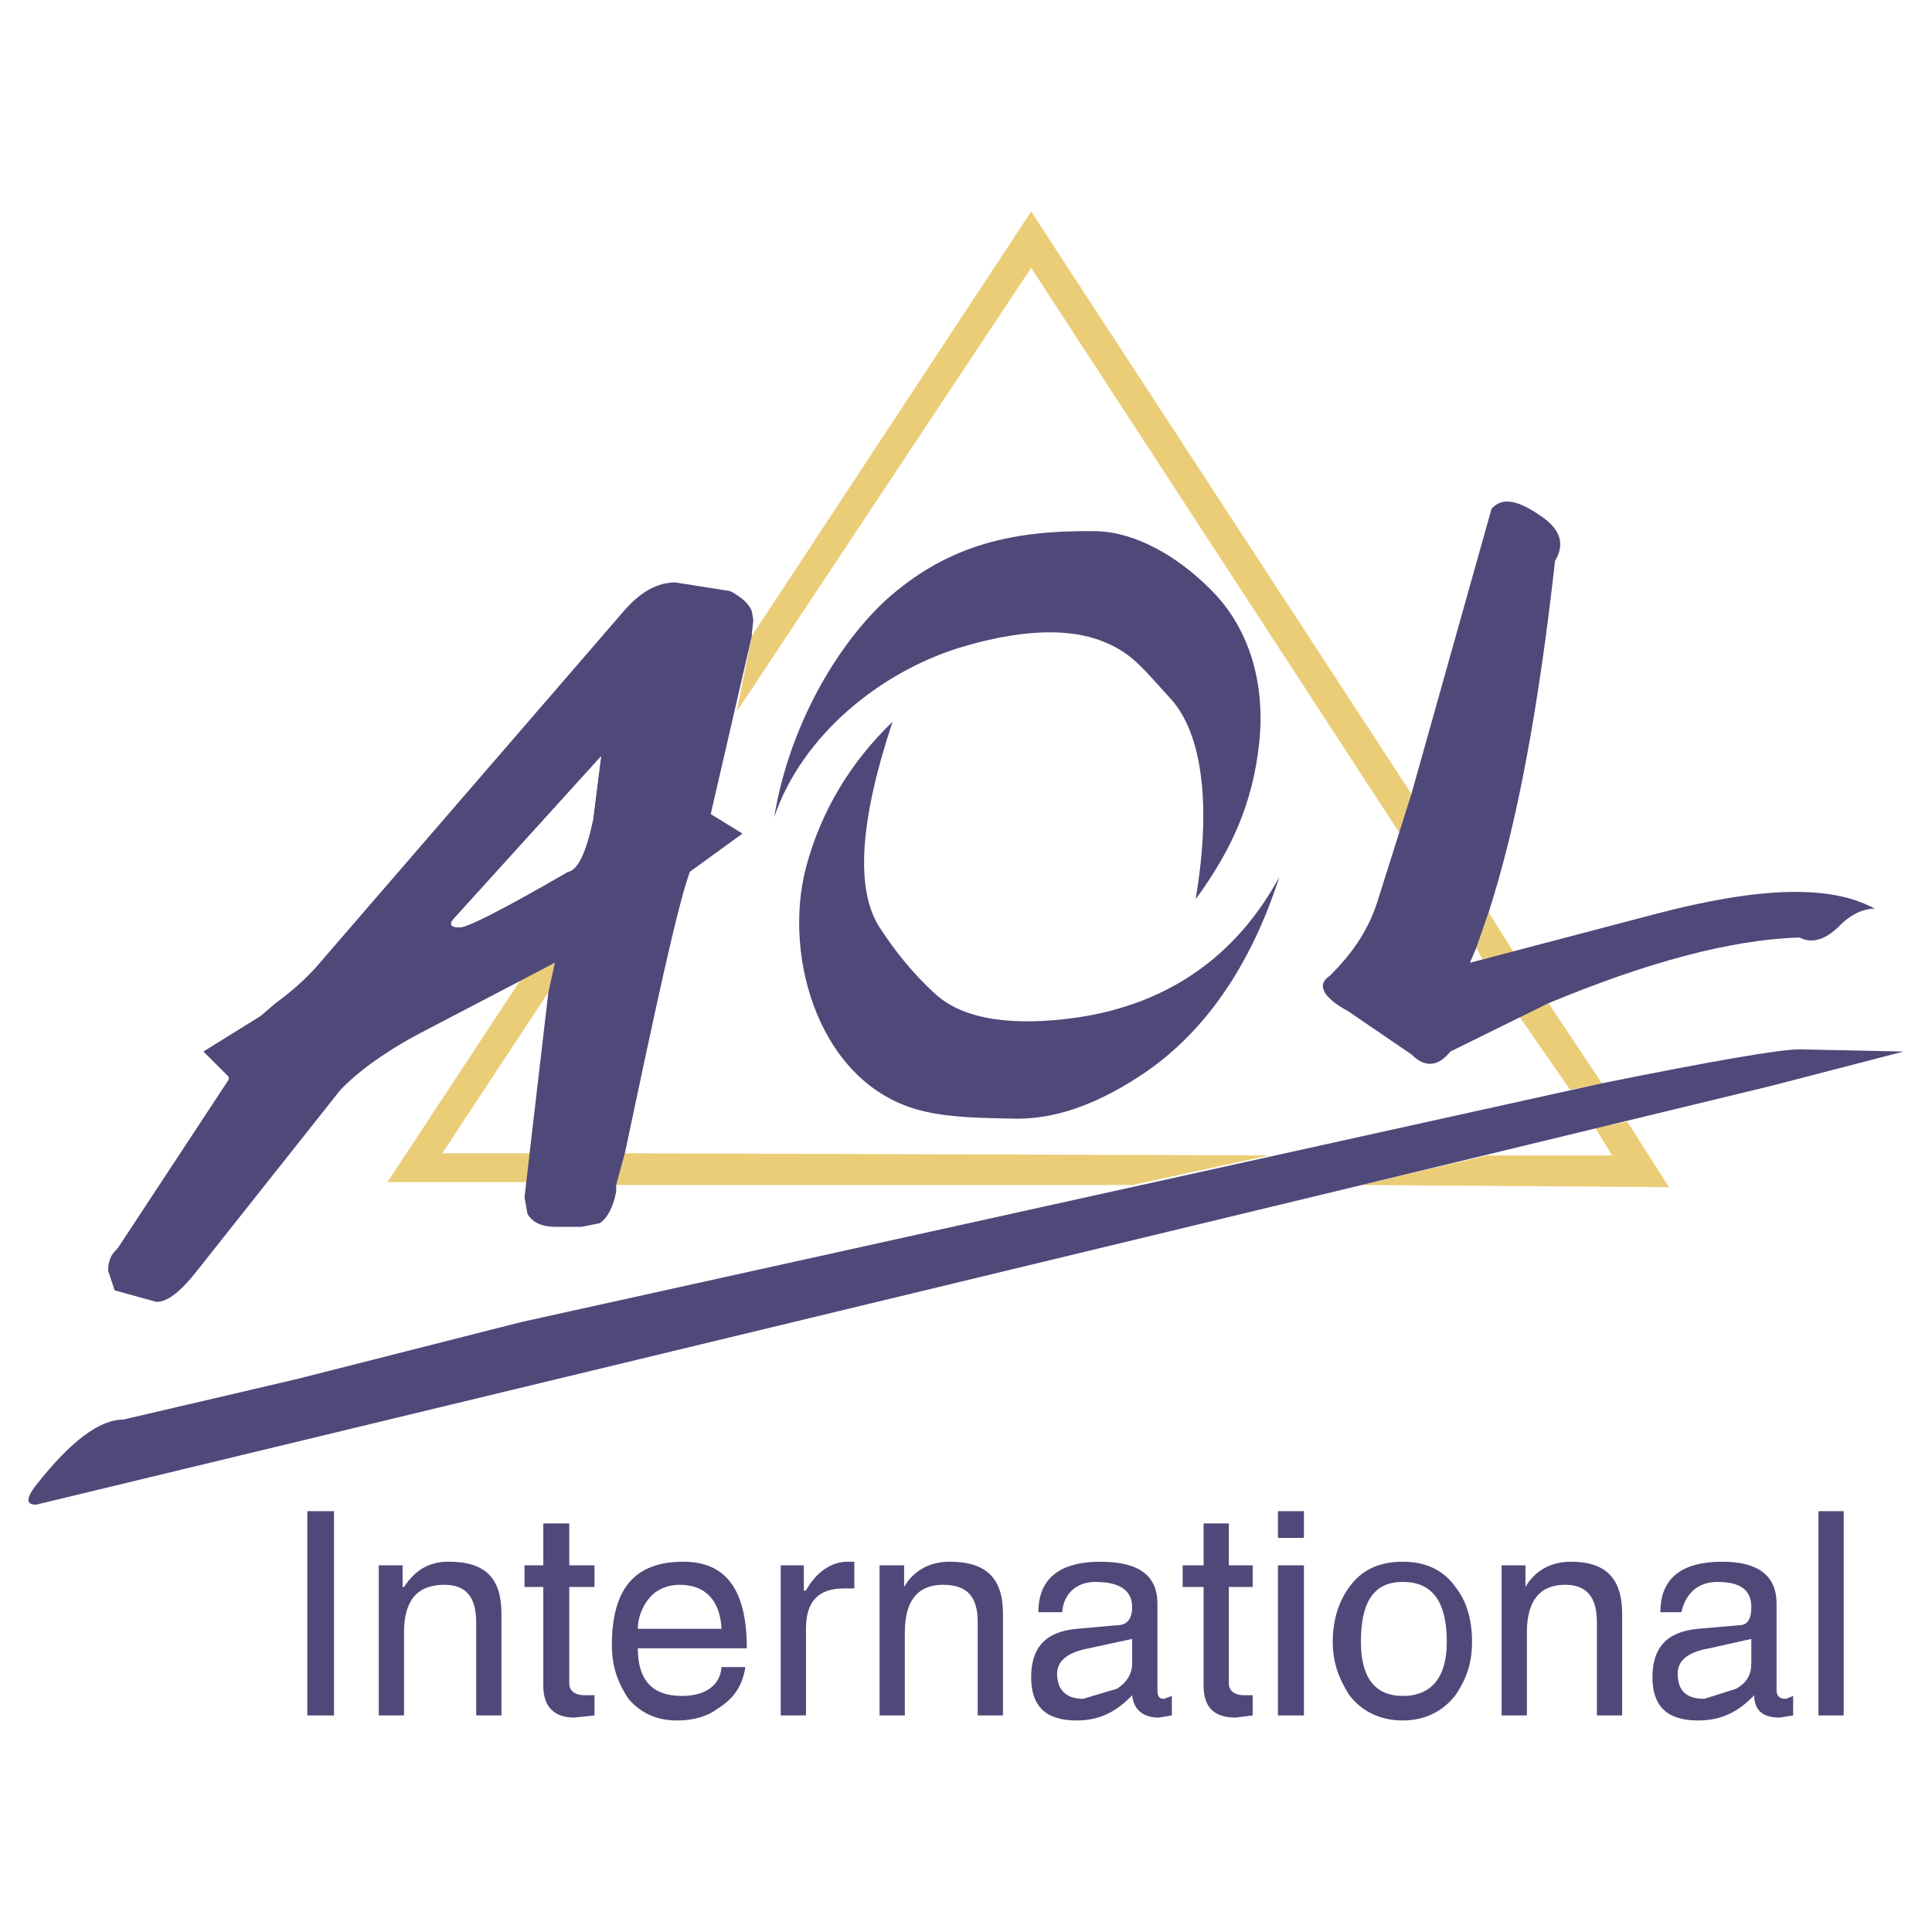 <?xml version="1.0" encoding="utf-8"?>
<!-- Generator: Adobe Illustrator 13.0.0, SVG Export Plug-In . SVG Version: 6.00 Build 14576)  -->
<!DOCTYPE svg PUBLIC "-//W3C//DTD SVG 1.0//EN" "http://www.w3.org/TR/2001/REC-SVG-20010904/DTD/svg10.dtd">
<svg version="1.0" id="Layer_1" xmlns="http://www.w3.org/2000/svg" xmlns:xlink="http://www.w3.org/1999/xlink" x="0px" y="0px"
	 width="192.756px" height="192.756px" viewBox="0 0 192.756 192.756" enable-background="new 0 0 192.756 192.756"
	 xml:space="preserve">
<g>
	<polygon fill-rule="evenodd" clip-rule="evenodd" fill="#FFFFFF" points="0,0 192.756,0 192.756,192.756 0,192.756 0,0 	"/>
	<polygon fill-rule="evenodd" clip-rule="evenodd" fill="#4F497A" points="30.662,150.771 33.326,150.771 33.326,171.148 
		30.662,171.148 30.662,150.771 	"/>
	<path fill-rule="evenodd" clip-rule="evenodd" fill="#4F497A" d="M50.029,160.996v10.152h-2.52v-9.289
		c0-2.52-1.008-3.744-3.167-3.744c-2.736,0-4.032,1.584-4.032,4.752v8.281h-2.52v-14.977h2.376v2.16h0.144
		c1.152-1.729,2.52-2.52,4.464-2.52C48.445,155.812,50.029,157.469,50.029,160.996L50.029,160.996z"/>
	<path fill-rule="evenodd" clip-rule="evenodd" fill="#4F497A" d="M52.333,158.332v-2.16h1.872v-4.176h2.592v4.176h2.52v2.16h-2.52
		v9.648c0,0.646,0.503,1.15,1.512,1.15h1.008v2.018l-2.016,0.215c-1.943,0-3.096-1.008-3.096-3.168v-9.863H52.333L52.333,158.332z"
		/>
	<path fill-rule="evenodd" clip-rule="evenodd" fill="#4F497A" d="M64.861,159.34c0.792-0.863,1.872-1.225,2.952-1.225
		c2.52,0,4.032,1.512,4.176,4.393h-8.352C63.637,161.5,63.997,160.348,64.861,159.34L64.861,159.34z M62.701,169.492
		c1.296,1.512,2.952,2.16,4.824,2.16c1.872,0,3.168-0.504,4.032-1.152c1.656-1.008,2.52-2.305,2.808-4.176h-2.376
		c-0.144,1.871-1.656,2.879-3.96,2.879c-3.024,0-4.392-1.656-4.392-4.752h10.872c0-5.76-2.016-8.639-6.336-8.639
		c-4.824,0-7.128,2.664-7.128,8.352C61.045,166.324,61.693,167.98,62.701,169.492L62.701,169.492z"/>
	<path fill-rule="evenodd" clip-rule="evenodd" fill="#4F497A" d="M80.413,162.508v8.641h-2.52v-14.977h2.304v2.52h0.216
		c1.008-1.871,2.592-2.879,4.104-2.879h0.72v2.664h-1.008C81.708,158.477,80.413,159.699,80.413,162.508L80.413,162.508z"/>
	<path fill-rule="evenodd" clip-rule="evenodd" fill="#4F497A" d="M100.067,160.996v10.152h-2.52v-9.289
		c0-2.52-1.008-3.744-3.456-3.744c-2.52,0-3.816,1.584-3.816,4.752v8.281h-2.52v-14.977h2.448v2.16
		c1.008-1.729,2.664-2.52,4.536-2.52C98.412,155.812,100.067,157.469,100.067,160.996L100.067,160.996z"/>
	<path fill-rule="evenodd" clip-rule="evenodd" fill="#4F497A" d="M105.972,160.852c0.145-1.871,1.439-3.023,3.312-3.023
		c2.448,0,3.672,0.863,3.672,2.52c0,1.152-0.504,1.801-1.512,1.801l-4.032,0.359c-3.167,0.287-4.535,1.943-4.535,4.824
		c0,2.807,1.368,4.32,4.535,4.32c2.376,0,4.032-0.938,5.544-2.521c0.145,1.369,1.009,2.232,2.664,2.232l1.296-0.215v-1.945
		l-0.792,0.289c-0.504,0-0.647-0.289-0.647-0.865v-8.639c0-2.809-1.872-4.176-5.688-4.176c-4.031,0-6.191,1.656-6.191,5.039H105.972
		L105.972,160.852z M112.955,163.516v2.447c0,1.008-0.504,1.873-1.512,2.521l-3.384,1.008c-1.656,0-2.592-0.865-2.592-2.521
		c0-1.295,1.151-2.158,3.168-2.52L112.955,163.516L112.955,163.516z"/>
	<path fill-rule="evenodd" clip-rule="evenodd" fill="#4F497A" d="M122.604,151.996v4.176h2.376v2.16h-2.376v9.648
		c0,0.646,0.504,1.15,1.512,1.15h0.864v2.018l-1.729,0.215c-2.088,0-3.168-1.008-3.168-3.168v-9.863h-2.088v-2.16h2.088v-4.176
		H122.604L122.604,151.996z"/>
	<path fill-rule="evenodd" clip-rule="evenodd" fill="#4F497A" d="M127.499,150.771h2.592v2.664h-2.592V150.771L127.499,150.771z
		 M127.499,156.172h2.592v14.977h-2.592V156.172L127.499,156.172z"/>
	<path fill-rule="evenodd" clip-rule="evenodd" fill="#4F497A" d="M132.971,163.805c0,2.158,0.648,3.742,1.656,5.326
		c1.224,1.584,3.023,2.521,5.328,2.521c2.231,0,4.031-0.938,5.256-2.521c1.079-1.584,1.655-3.168,1.655-5.326
		c0-2.305-0.576-4.105-1.655-5.473c-1.225-1.729-3.024-2.52-5.256-2.52c-2.305,0-4.104,0.791-5.328,2.52
		C133.619,159.699,132.971,161.5,132.971,163.805L132.971,163.805z M144.347,163.805c0,3.527-1.512,5.398-4.392,5.398
		c-2.809,0-4.177-1.871-4.177-5.398c0-4.105,1.368-5.977,4.177-5.977C142.835,157.828,144.347,159.699,144.347,163.805
		L144.347,163.805z"/>
	<path fill-rule="evenodd" clip-rule="evenodd" fill="#4F497A" d="M161.842,160.996v10.152h-2.52v-9.289
		c0-2.52-1.008-3.744-3.168-3.744c-2.52,0-3.815,1.584-3.815,4.752v8.281h-2.521v-14.977h2.376v2.16
		c1.008-1.729,2.664-2.52,4.536-2.52C160.187,155.812,161.842,157.469,161.842,160.996L161.842,160.996z"/>
	<path fill-rule="evenodd" clip-rule="evenodd" fill="#4F497A" d="M167.746,160.852c0.432-1.871,1.656-3.023,3.6-3.023
		c2.376,0,3.384,0.863,3.384,2.52c0,1.152-0.359,1.801-1.224,1.801l-4.104,0.359c-3.168,0.287-4.536,1.943-4.536,4.824
		c0,2.807,1.368,4.32,4.536,4.32c2.447,0,4.104-0.938,5.615-2.521c0,1.369,0.72,2.232,2.52,2.232l1.368-0.215v-1.945l-0.72,0.289
		c-0.648,0-0.936-0.289-0.936-0.865v-8.639c0-2.809-1.872-4.176-5.4-4.176c-4.104,0-6.191,1.656-6.191,5.039H167.746
		L167.746,160.852z M174.729,163.516v2.447c0,1.008-0.359,1.873-1.512,2.521l-3.168,1.008c-1.872,0-2.664-0.865-2.664-2.521
		c0-1.295,1.008-2.158,3.168-2.52L174.729,163.516L174.729,163.516z"/>
	<polygon fill-rule="evenodd" clip-rule="evenodd" fill="#4F497A" points="181.426,150.771 183.945,150.771 183.945,171.148 
		181.426,171.148 181.426,150.771 	"/>
	<polygon fill-rule="evenodd" clip-rule="evenodd" fill="#EBCD77" points="147.874,95.694 151.043,95.046 148.522,91.014 
		147.299,94.542 147.874,95.694 	"/>
	<polygon fill-rule="evenodd" clip-rule="evenodd" fill="#EBCD77" points="159.826,108.078 154.498,100.086 151.547,101.381 
		156.658,108.725 159.826,108.078 	"/>
	<polygon fill-rule="evenodd" clip-rule="evenodd" fill="#EBCD77" points="73.5,70.999 102.876,26.72 139.667,83.166 
		140.818,79.206 102.876,21.104 75.013,63.439 73.5,70.999 	"/>
	<polygon fill-rule="evenodd" clip-rule="evenodd" fill="#EBCD77" points="61.477,118.229 112.955,118.229 126.635,115.277 
		62.341,115.061 61.477,118.229 	"/>
	<polygon fill-rule="evenodd" clip-rule="evenodd" fill="#EBCD77" points="160.834,115.277 148.379,115.277 135.851,118.229 
		166.521,118.445 162.346,111.893 159.178,112.541 160.834,115.277 	"/>
	<polygon fill-rule="evenodd" clip-rule="evenodd" fill="#EBCD77" points="44.125,115.061 54.709,99.006 55.357,96.054 
		51.973,97.709 38.653,117.941 52.621,117.941 52.837,115.061 44.125,115.061 	"/>
	<path fill-rule="evenodd" clip-rule="evenodd" fill="#4F497A" d="M127.643,87.486c-4.176,7.704-10.871,12.672-20.231,14.04
		c-6.119,0.863-11.159,0.289-14.039-2.305c-2.16-1.943-4.032-4.247-5.616-6.695c-2.52-3.888-1.872-11.016,1.296-20.52
		c-4.176,4.032-7.128,8.856-8.64,14.543c-2.376,9.072,1.44,21.96,11.808,24.335c2.808,0.648,5.832,0.648,8.711,0.721
		c4.176,0.145,8.352-1.369,12.672-4.176C120.083,103.254,124.764,96.414,127.643,87.486L127.643,87.486z"/>
	<path fill-rule="evenodd" clip-rule="evenodd" fill="#4F497A" d="M88.26,59.983c-4.752,4.464-9.504,12.384-11.016,21.527
		c2.808-8.208,10.583-14.4,18.359-16.848c7.776-2.376,12.24-1.656,14.832-0.504s3.528,2.448,6.479,5.688
		c2.88,3.312,4.032,10.008,2.376,19.872c3.528-4.824,5.688-9.503,6.336-15.551c0.648-6.048-1.008-11.448-4.68-15.192
		c-3.672-3.744-7.848-5.832-11.376-5.976C101.292,52.855,94.596,54.223,88.26,59.983L88.26,59.983z"/>
	<path fill-rule="evenodd" clip-rule="evenodd" fill="#4F497A" d="M148.811,50.767l-7.992,28.439l-3.456,10.944
		c-1.008,3.024-2.735,5.256-4.68,7.2c-1.367,0.863-0.72,2.16,1.801,3.527l6.335,4.32c1.368,1.367,2.664,1.225,3.889-0.287
		l9.791-4.824c9.72-4.032,18.072-6.336,25.056-6.552c1.224,0.648,2.52,0.216,3.815-1.008c1.225-1.296,2.521-1.872,3.672-1.872
		c-4.463-2.448-11.663-2.16-22.031,0.576l-18.359,4.824l0.648-1.512l1.224-3.528c2.808-8.64,4.968-20.231,6.624-35.062
		c1.008-1.656,0.576-3.168-1.512-4.536C151.33,49.831,149.818,49.615,148.811,50.767L148.811,50.767z"/>
	<path fill-rule="evenodd" clip-rule="evenodd" fill="#4F497A" d="M3.591,150.125l132.26-31.896l40.751-9.863l13.319-3.455
		l-10.367-0.217c-2.017,0-8.64,1.152-19.728,3.385l-107.853,23.83l-22.391,5.688l-17.28,4.033c-2.376,0-5.255,2.16-8.711,6.551
		C2.583,149.477,2.583,150.125,3.591,150.125L3.591,150.125z"/>
	<path fill-rule="evenodd" clip-rule="evenodd" fill="#4F497A" d="M59.173,81.726c-0.648,3.168-1.512,5.112-2.52,5.256
		c-6.336,3.672-10.008,5.544-10.8,5.544c-0.864,0-1.08-0.288-0.576-0.864l14.688-16.199L59.173,81.726L59.173,81.726z
		 M62.341,60.847L32.102,95.838c-1.008,1.224-2.52,2.736-4.608,4.248l-1.512,1.295l-5.688,3.529l2.52,2.52v0.287l-11.087,16.848
		c-0.648,0.576-0.936,1.225-0.936,2.232l0.648,1.943l4.176,1.152c1.152,0,2.52-1.152,4.032-3.096l14.328-18.072l0.288-0.287
		c1.872-1.873,4.752-3.889,8.424-5.76l12.672-6.624l-0.648,2.952l-1.872,16.055l-0.504,4.393l0.288,1.656
		c0.576,0.936,1.512,1.295,2.88,1.295h2.52l1.8-0.359c0.72-0.432,1.368-1.584,1.656-3.168v-0.648l0.864-3.168
		c3.168-14.975,5.184-24.407,6.48-28.079l5.256-3.816l-3.168-1.944l4.104-17.783v-0.288l0.144-1.296l-0.144-0.864
		c-0.288-0.72-0.936-1.368-2.16-2.016l-5.472-0.864C65.653,58.111,63.997,58.975,62.341,60.847L62.341,60.847z"/>
	<path fill-rule="evenodd" clip-rule="evenodd" fill="#FFFFFF" d="M59.173,81.726l0.792-6.264L45.277,91.662
		c-0.504,0.576-0.288,0.864,0.576,0.864c0.792,0,4.464-1.872,10.8-5.544C57.661,86.838,58.525,84.894,59.173,81.726L59.173,81.726z"
		/>
</g>
</svg>
